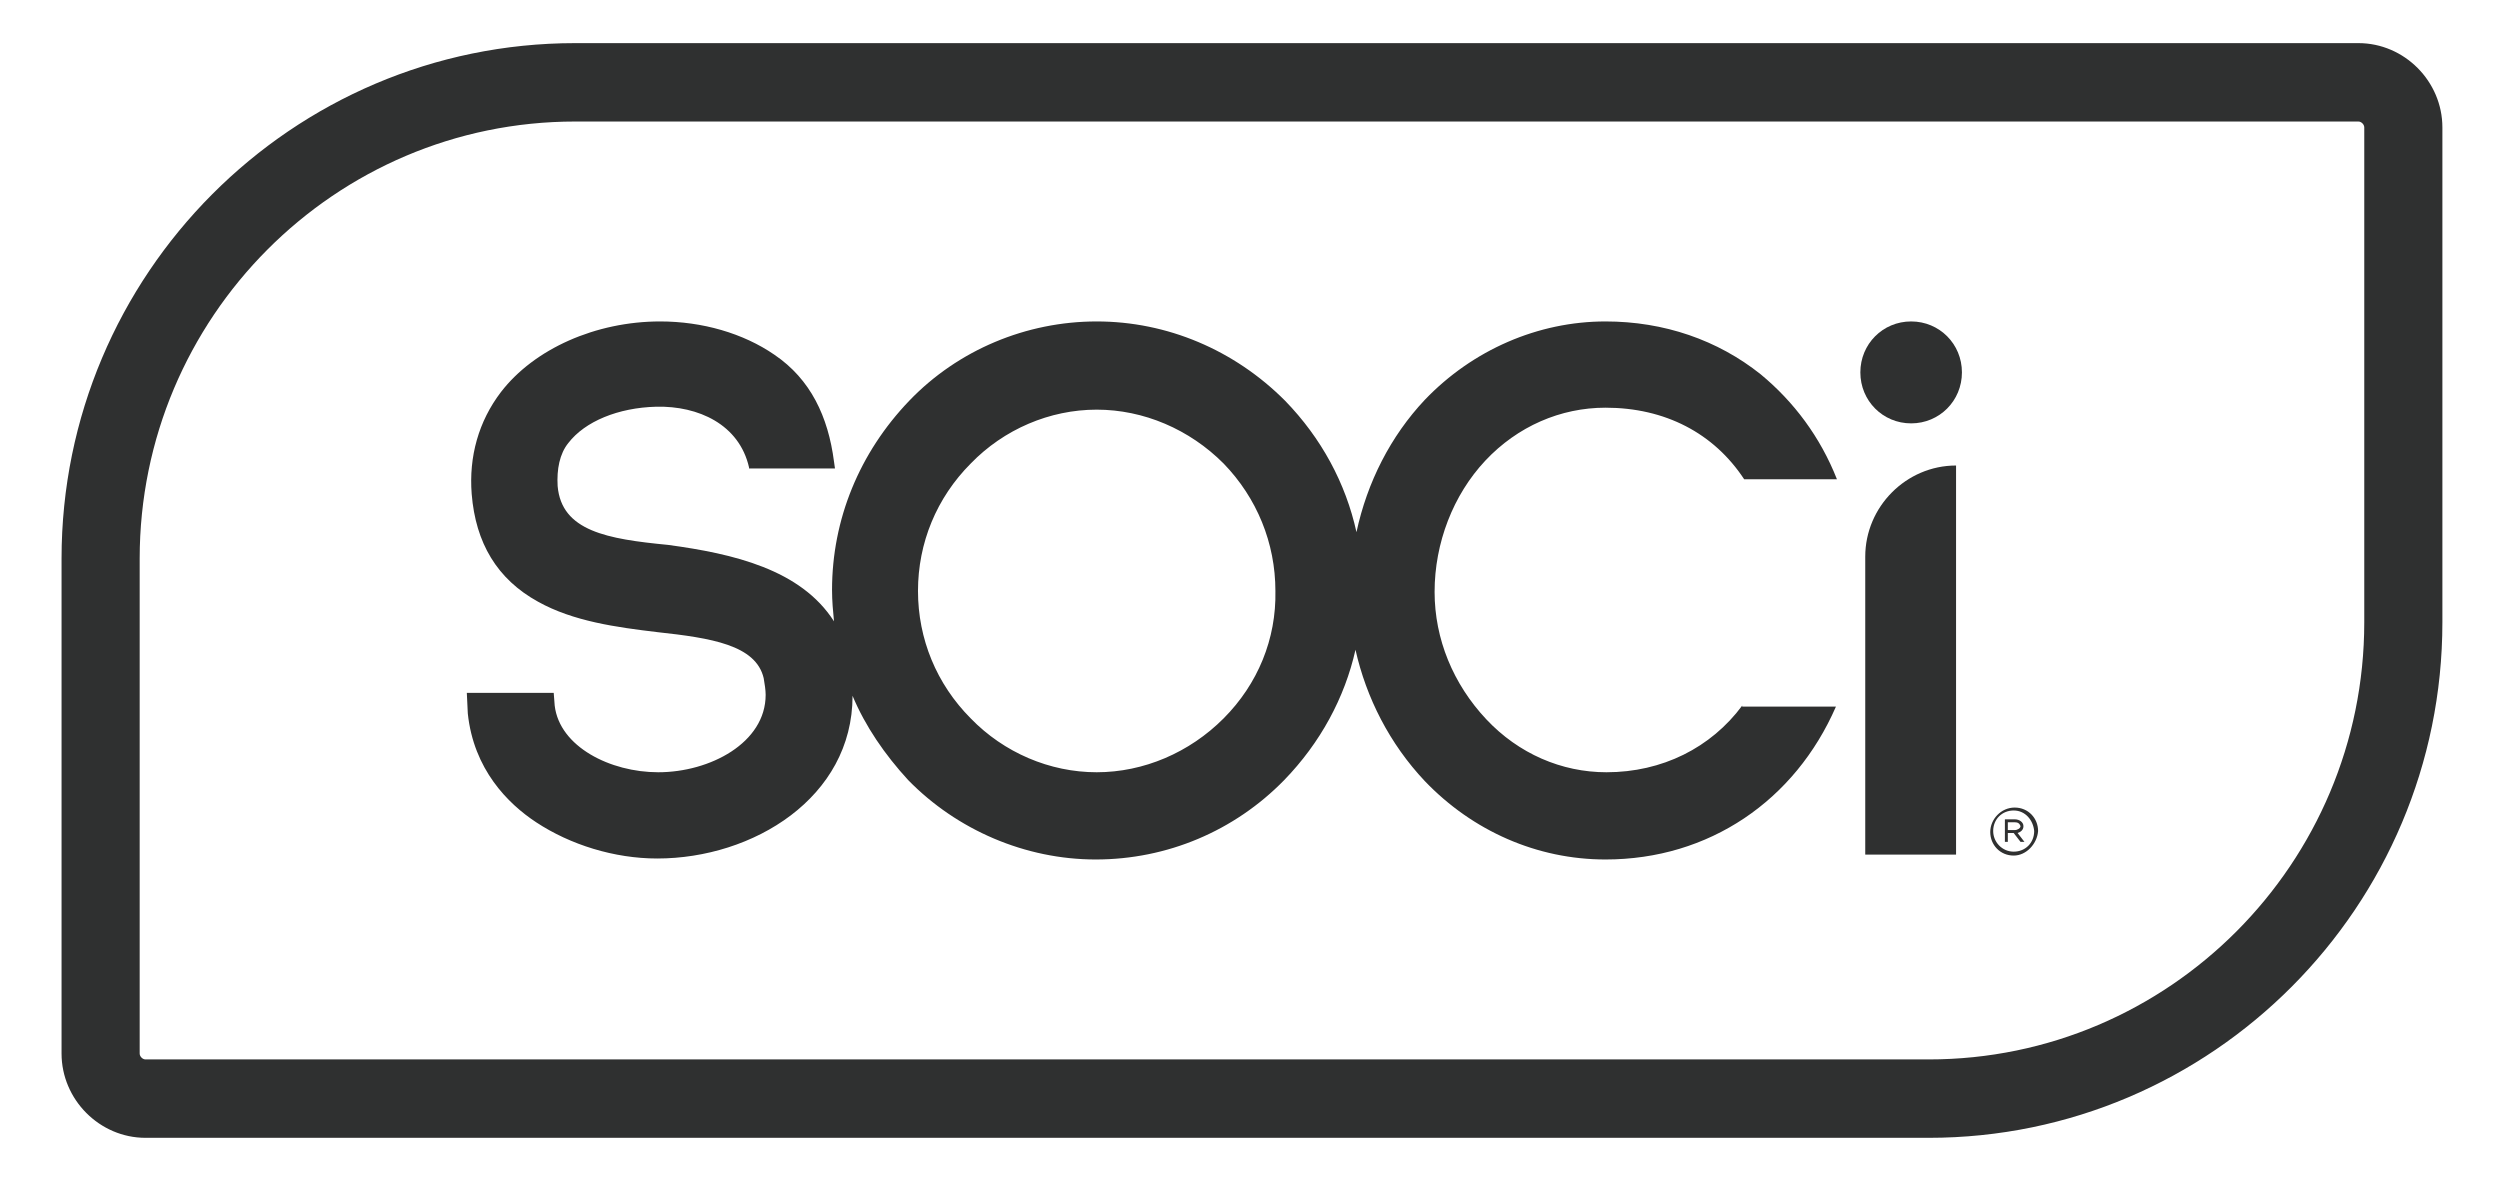 <svg role="img" aria-labelledby="partner-logo-soci" width="92" height="44" viewBox="0 0 92 44" fill="none" xmlns="http://www.w3.org/2000/svg">
<title id="partner-logo-soci">SOCi logo</title>
<path d="M21.168 4.472C12.327 4.472 5.14 11.685 5.14 20.557V38.77C5.14 38.879 5.247 38.987 5.355 38.987H70.977C79.818 38.987 87.005 31.774 87.005 22.902V4.689C87.005 4.58 86.897 4.472 86.79 4.472H21.168ZM70.977 41.872H5.355C3.666 41.872 2.265 40.466 2.265 38.77V20.557C2.265 10.098 10.746 1.587 21.168 1.587H86.79C88.479 1.587 89.88 2.993 89.88 4.689V22.902C89.88 33.361 81.399 41.872 70.977 41.872Z" fill="#2F3030"/>
<path d="M68.641 20.485V31.449H71.983V17.131C70.15 17.131 68.641 18.646 68.641 20.485Z" fill="#2F3030"/>
<path d="M70.33 15.58C71.372 15.58 72.199 14.75 72.199 13.704C72.199 12.659 71.372 11.829 70.33 11.829C69.288 11.829 68.461 12.659 68.461 13.704C68.461 14.75 69.288 15.58 70.33 15.58Z" fill="#2F3030"/>
<path d="M45.03 26.436C43.773 27.698 42.083 28.419 40.358 28.419C38.633 28.419 36.944 27.698 35.722 26.436C34.465 25.173 33.782 23.514 33.782 21.747C33.782 19.98 34.465 18.321 35.722 17.059C36.944 15.796 38.633 15.075 40.358 15.075C42.083 15.075 43.773 15.796 45.03 17.059C46.252 18.321 46.935 19.98 46.935 21.747C46.971 23.514 46.288 25.173 45.03 26.436ZM64.113 25.967C62.963 27.518 61.166 28.419 59.118 28.419C57.465 28.419 55.883 27.734 54.697 26.472C53.476 25.173 52.793 23.514 52.793 21.783C52.793 19.98 53.476 18.213 54.661 16.95C55.847 15.688 57.429 15.003 59.082 15.003C61.274 15.003 63.071 15.941 64.185 17.636H67.599C66.988 16.085 66.018 14.787 64.796 13.777C63.215 12.514 61.238 11.829 59.082 11.829C56.602 11.829 54.194 12.875 52.433 14.714C51.176 16.049 50.313 17.744 49.918 19.583C49.523 17.78 48.624 16.121 47.294 14.75C45.426 12.875 42.946 11.829 40.358 11.829C37.771 11.829 35.255 12.875 33.458 14.75C31.626 16.662 30.619 19.114 30.619 21.711C30.619 22.108 30.655 22.505 30.691 22.865C29.469 20.954 26.99 20.377 24.582 20.052C22.354 19.836 20.665 19.547 20.521 17.888C20.485 17.275 20.593 16.698 20.916 16.301C21.527 15.508 22.749 15.003 24.151 14.967C25.696 14.931 27.205 15.616 27.565 17.203V17.239H30.727L30.691 16.986C30.476 15.328 29.829 13.957 28.499 13.055C27.349 12.262 25.84 11.829 24.294 11.829C21.922 11.829 19.658 12.839 18.436 14.426C17.61 15.508 17.251 16.806 17.358 18.177C17.502 19.98 18.293 21.314 19.802 22.144C21.096 22.865 22.677 23.082 24.186 23.262C26.163 23.478 27.816 23.731 28.104 24.957C28.14 25.173 28.176 25.39 28.176 25.57C28.176 27.337 26.127 28.419 24.223 28.419C22.462 28.419 20.593 27.482 20.413 25.967L20.377 25.498H17.754H17.179L17.215 26.255C17.43 28.311 18.688 29.573 19.73 30.259C20.988 31.088 22.605 31.593 24.186 31.593C27.708 31.593 31.374 29.357 31.374 25.606C31.841 26.724 32.56 27.77 33.422 28.708C35.219 30.547 37.735 31.629 40.322 31.629C42.946 31.629 45.426 30.583 47.258 28.708C48.588 27.337 49.486 25.678 49.882 23.911C50.277 25.678 51.14 27.373 52.433 28.744C54.194 30.583 56.566 31.629 59.082 31.629C62.891 31.629 66.054 29.465 67.563 26.003H64.113" fill="#2F3030"/>
<path d="M74.14 30.259H73.888V30.547H74.14C74.248 30.547 74.355 30.475 74.355 30.403C74.319 30.295 74.248 30.259 74.14 30.259ZM74.248 30.655L74.499 30.98H74.355L74.104 30.655H73.888V30.98H73.78V30.151H74.14C74.319 30.151 74.463 30.259 74.463 30.403C74.463 30.547 74.355 30.619 74.248 30.655ZM74.104 29.826C73.672 29.826 73.349 30.151 73.349 30.583C73.349 30.98 73.672 31.341 74.104 31.341C74.535 31.341 74.858 31.016 74.858 30.583C74.823 30.187 74.535 29.826 74.104 29.826ZM74.104 31.485C73.601 31.485 73.241 31.088 73.241 30.619C73.241 30.151 73.636 29.718 74.14 29.718C74.643 29.718 75.002 30.114 75.002 30.583C74.966 31.052 74.571 31.485 74.104 31.485Z" fill="#2F3030"/>
</svg>